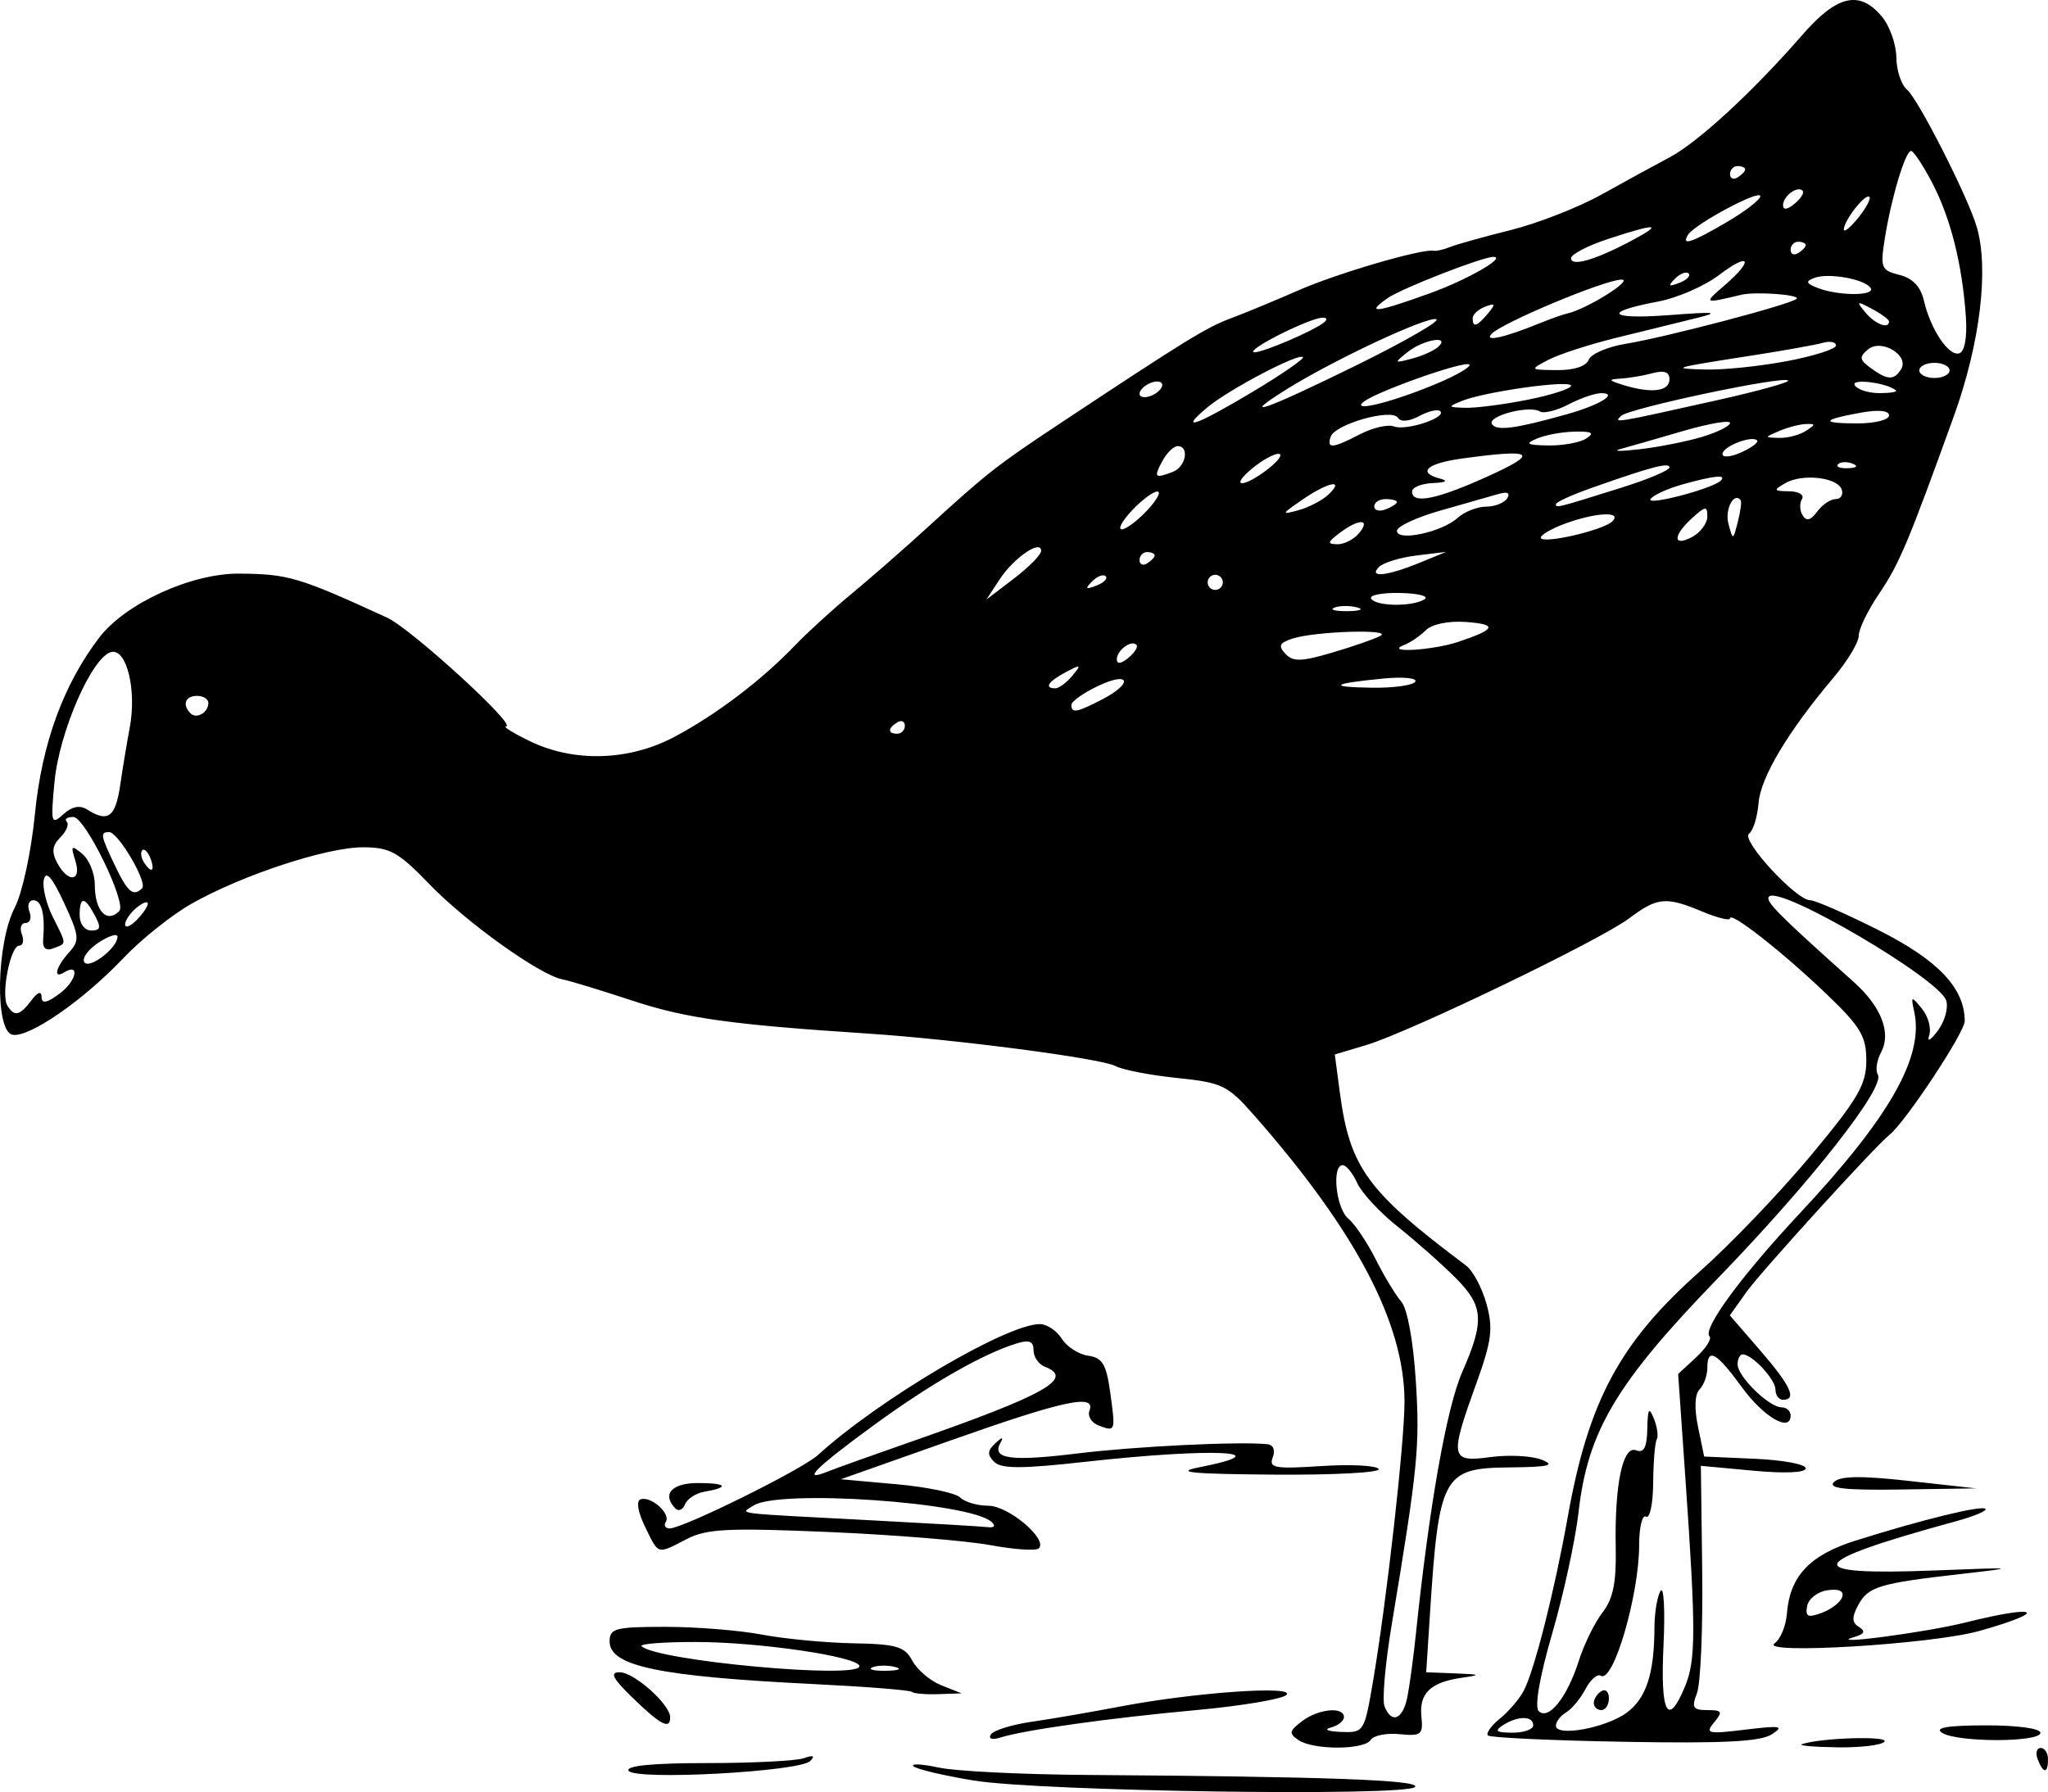 <?xml version="1.0" encoding="UTF-8" standalone="no"?>
<!-- Created with Inkscape (http://www.inkscape.org/) -->
<svg
   xmlns:dc="http://purl.org/dc/elements/1.1/"
   xmlns:cc="http://web.resource.org/cc/"
   xmlns:rdf="http://www.w3.org/1999/02/22-rdf-syntax-ns#"
   xmlns:svg="http://www.w3.org/2000/svg"
   xmlns="http://www.w3.org/2000/svg"
   xmlns:sodipodi="http://sodipodi.sourceforge.net/DTD/sodipodi-0.dtd"
   xmlns:inkscape="http://www.inkscape.org/namespaces/inkscape"
   width="310.333"
   height="271.615"
   id="svg2"
   sodipodi:version="0.32"
   inkscape:version="0.45.1"
   version="1.0"
   sodipodi:docbase="C:\Documents and Settings\ryan\My Documents\birds"
   sodipodi:docname="drawing.svg"
   inkscape:output_extension="org.inkscape.output.svg.inkscape">
  <defs
     id="defs4" />
  <sodipodi:namedview
     id="base"
     pagecolor="#ffffff"
     bordercolor="#666666"
     borderopacity="1.0"
     gridtolerance="10000"
     guidetolerance="10"
     objecttolerance="10"
     inkscape:pageopacity="0.0"
     inkscape:pageshadow="2"
     inkscape:zoom="1"
     inkscape:cx="375"
     inkscape:cy="237.15729"
     inkscape:document-units="px"
     inkscape:current-layer="layer1"
     inkscape:window-width="1280"
     inkscape:window-height="969"
     inkscape:window-x="-4"
     inkscape:window-y="-4" />
  <g
     inkscape:label="Layer 1"
     inkscape:groupmode="layer"
     id="layer1"
     transform="translate(-247.653,313.557)">
    <path
       style="fill:#000000"
       d="M 395.133,-43.703 C 390.541,-44.462 386.458,-45.434 386.061,-45.862 C 385.664,-46.291 387.403,-46.196 389.927,-45.652 C 392.451,-45.108 402.517,-44.607 412.297,-44.54 C 448.602,-44.288 462.742,-43.776 462.1,-42.737 C 461.169,-41.231 405.202,-42.038 395.133,-43.703 z M 342.903,-45.174 C 342.434,-45.933 346.561,-46.337 354.777,-46.337 C 361.703,-46.337 368.315,-46.671 369.471,-47.08 C 370.891,-47.581 371.201,-47.443 370.425,-46.652 C 368.827,-45.021 343.827,-43.679 342.903,-45.174 z M 556.424,-46.911 C 556.061,-47.857 556.264,-48.631 556.875,-48.631 C 557.486,-48.631 557.986,-47.857 557.986,-46.911 C 557.986,-44.707 557.27,-44.707 556.424,-46.911 z M 444.417,-49.818 C 442.928,-50.815 442.996,-51.198 444.923,-52.668 C 447.403,-54.56 451.3,-54.949 451.3,-53.304 C 451.3,-52.72 450.397,-52.005 449.293,-51.717 C 448.188,-51.428 448.88,-51.132 450.83,-51.059 C 454.331,-50.927 454.39,-51.02 455.696,-58.669 C 457.762,-70.771 460.477,-94.88 460.477,-101.122 C 460.477,-112.977 453.098,-127.01 437.615,-144.6 C 433.683,-149.067 432.829,-149.478 426.014,-150.175 C 421.968,-150.589 417.772,-151.401 416.69,-151.98 C 414.514,-153.145 392.454,-156.034 379.029,-156.913 C 358.419,-158.263 351.56,-159.223 343.492,-161.891 C 338.773,-163.451 334.003,-164.903 332.89,-165.117 C 329.438,-165.782 318.331,-173.731 312.701,-179.566 C 308.01,-184.428 306.741,-185.132 302.657,-185.137 C 297.141,-185.145 284.32,-180.923 276.666,-176.58 C 273.681,-174.886 269.035,-171.174 266.342,-168.332 C 260.27,-161.924 252.025,-156.227 249.545,-156.727 C 246.853,-157.269 247.092,-170.586 249.891,-176.003 C 251.035,-178.219 252.387,-184.486 252.941,-190.146 C 253.987,-200.829 257.249,-209.787 262.689,-216.92 C 266.639,-222.098 276.649,-226.673 283.908,-226.617 C 291.347,-226.559 292.943,-226.083 306.315,-219.939 C 309.948,-218.27 326.066,-203.531 324.337,-203.459 C 323.817,-203.438 325.457,-202.423 327.98,-201.204 C 334.666,-197.975 342.995,-198.231 349.852,-201.876 C 356.202,-205.253 363.036,-210.436 368.103,-215.719 C 370.011,-217.708 373.895,-221.253 376.735,-223.598 C 379.574,-225.942 384.794,-230.509 388.336,-233.747 C 397.168,-241.822 398.778,-243.085 408.136,-249.284 C 427.514,-262.121 430.446,-263.926 434.175,-265.317 C 436.338,-266.124 440.947,-268.032 444.417,-269.558 C 450.243,-272.12 463.13,-275.894 464.885,-275.552 C 465.3,-275.471 466.414,-275.723 467.36,-276.112 C 468.307,-276.501 472.437,-277.656 476.538,-278.678 C 480.639,-279.7 486.833,-282.12 490.304,-284.056 C 493.774,-285.992 498.42,-288.531 500.628,-289.698 C 504.949,-291.981 513.283,-299.669 520.768,-308.275 C 526.011,-314.304 529.437,-315.092 532.813,-311.045 C 533.998,-309.625 534.984,-306.849 535.005,-304.876 C 535.026,-302.902 535.744,-300.706 536.601,-299.995 C 538.295,-298.589 545.795,-283.845 547.174,-279.211 C 549.067,-272.847 547.714,-261.565 543.731,-250.514 C 536.81,-231.309 535.432,-228.04 532.341,-223.491 C 530.672,-221.035 529.307,-218.206 529.307,-217.204 C 529.307,-216.203 527.594,-213.354 525.5,-210.874 C 518.596,-202.698 514.436,-195.74 514.126,-191.847 C 513.958,-189.738 513.308,-187.645 512.681,-187.198 C 511.392,-186.277 519.815,-177.114 521.95,-177.114 C 522.696,-177.114 527.366,-175.07 532.329,-172.571 C 541.343,-168.034 545.367,-163.781 545.367,-158.792 C 545.367,-157.063 536.345,-143.431 533.956,-141.552 C 531.832,-139.88 514.489,-120.816 512.314,-117.762 L 509.774,-114.195 L 514.378,-108.875 C 518.99,-103.547 519.983,-101.401 517.835,-101.401 C 517.205,-101.401 516.688,-102.095 516.688,-102.944 C 516.688,-104.493 513.163,-108.284 511.723,-108.284 C 511.299,-108.284 510.952,-107.599 510.952,-106.763 C 510.952,-104.917 515.731,-100.254 517.623,-100.254 C 518.371,-100.254 518.983,-99.7 518.983,-99.022 C 518.983,-96.389 514.888,-98.777 511.569,-103.346 C 507.747,-108.608 506.364,-109.371 506.364,-106.219 C 506.364,-105.083 505.837,-103.627 505.192,-102.982 C 504.462,-102.252 504.372,-100.113 504.953,-97.304 L 505.885,-92.797 L 513.581,-92.458 C 517.814,-92.271 521.277,-91.623 521.277,-91.016 C 521.277,-90.345 518.162,-90.203 513.331,-90.652 L 505.385,-91.39 L 505.588,-75.46 C 505.699,-66.698 505.343,-58.368 504.796,-56.948 C 503.947,-54.744 504.177,-54.367 506.37,-54.367 C 508.611,-54.367 508.742,-54.129 507.392,-52.503 C 505.985,-50.808 506.414,-50.708 512.127,-51.404 C 517.51,-52.059 518.081,-51.956 516.115,-50.687 C 514.405,-49.582 508.714,-49.296 493.77,-49.562 C 482.743,-49.759 473.451,-50.19 473.121,-50.521 C 472.792,-50.852 473.608,-52.004 474.935,-53.08 C 476.262,-54.156 477.882,-56.047 478.536,-57.283 C 480.148,-60.332 483.226,-72.479 485.209,-83.62 C 488.349,-101.257 493.107,-110.103 505.241,-120.862 C 509.841,-124.941 517.396,-132.833 522.03,-138.4 C 529.196,-147.009 530.454,-149.163 530.454,-152.817 C 530.454,-156.501 529.597,-157.934 524.432,-162.886 C 517.836,-169.208 509.805,-175.512 509.805,-174.366 C 509.805,-173.968 507.935,-174.423 505.65,-175.377 C 500.089,-177.701 498.81,-177.585 494.529,-174.374 C 490.061,-171.022 461.243,-157.13 454.677,-155.163 L 449.915,-153.736 L 450.675,-148.006 C 452.19,-136.582 454.805,-132.994 469.812,-121.738 C 470.845,-120.963 472.237,-118.345 472.904,-115.921 C 473.935,-112.173 473.697,-110.346 471.312,-103.737 C 467.284,-92.569 467.421,-91.888 473.533,-92.717 C 476.297,-93.091 479.781,-92.908 481.276,-92.31 C 483.411,-91.455 482.342,-91.206 476.291,-91.149 C 466.32,-91.055 465.681,-89.872 464.337,-68.994 L 463.765,-60.103 L 468.144,-59.931 C 472.05,-59.778 472.151,-59.705 469.081,-59.256 C 464.386,-58.57 462.677,-56.902 463.04,-53.358 C 463.317,-50.641 463.014,-50.399 459.731,-50.721 C 457.743,-50.916 455.776,-50.525 455.361,-49.853 C 454.408,-48.311 446.706,-48.287 444.417,-49.818 z M 479.979,-52.073 C 479.979,-53.523 477.635,-53.523 475.39,-52.073 C 474.05,-51.206 474.366,-50.957 476.824,-50.943 C 478.56,-50.934 479.979,-51.442 479.979,-52.073 z M 494.167,-53.987 C 497.121,-56.188 498.322,-59.876 498.351,-66.843 C 498.361,-69.13 498.778,-71.645 499.277,-72.432 C 499.777,-73.219 499.977,-69.476 499.721,-64.115 C 499.231,-53.839 500.377,-51.663 502.975,-57.935 C 504.635,-61.942 504.646,-66.366 503.053,-89.302 L 501.942,-105.308 L 504.656,-107.822 C 506.148,-109.206 507.068,-110.639 506.699,-111.008 C 505.591,-112.116 511.474,-120.136 520.401,-129.687 C 533.998,-144.234 539.183,-153.357 537.725,-160.165 C 537.194,-162.648 537.251,-162.671 538.894,-160.655 C 539.844,-159.489 540.335,-157.683 539.985,-156.64 C 539.618,-155.545 540.167,-155.839 541.285,-157.337 C 542.349,-158.763 542.922,-160.828 542.558,-161.926 C 541.455,-165.247 517.406,-179.361 515.721,-177.675 C 515.059,-177.013 517.007,-175.047 528.549,-164.726 C 532.723,-160.993 534.271,-157.015 532.696,-154.071 C 532.035,-152.838 531.813,-151.315 532.201,-150.687 C 533.378,-148.782 522.1,-134.423 507.945,-119.805 C 492.584,-103.942 488.249,-96.666 486.856,-84.411 C 486.377,-80.19 484.581,-71.91 482.867,-66.011 C 480.96,-59.45 480.161,-54.874 480.809,-54.226 C 482.294,-52.741 485.119,-56.275 486.884,-61.824 C 487.686,-64.348 489.305,-67.649 490.481,-69.161 C 492.078,-71.215 492.584,-73.68 492.484,-78.912 C 492.299,-88.577 493.54,-94.525 495.579,-93.742 C 496.753,-93.292 497.208,-94.164 497.267,-96.976 C 497.332,-100.094 497.523,-100.391 498.271,-98.533 C 498.778,-97.271 498.971,-95.853 498.698,-95.382 C 498.425,-94.91 498.182,-91.942 498.158,-88.786 C 498.133,-85.629 497.647,-83.335 497.076,-83.688 C 496.506,-84.04 496.036,-82.104 496.033,-79.386 C 496.023,-71.754 492.113,-58.411 490.228,-59.576 C 489.702,-59.901 488.654,-58.991 487.899,-57.554 C 487.145,-56.117 485.828,-54.528 484.974,-54.023 C 484.12,-53.519 483.421,-52.611 483.421,-52.005 C 483.421,-50.263 491.057,-51.672 494.167,-53.987 z M 489.156,-55.447 C 489.156,-56.04 489.673,-56.845 490.304,-57.235 C 490.935,-57.625 491.451,-57.139 491.451,-56.156 C 491.451,-55.172 490.935,-54.367 490.304,-54.367 C 489.673,-54.367 489.156,-54.853 489.156,-55.447 z M 460.916,-56.375 C 461.257,-58.11 461.832,-62.369 462.194,-65.839 C 464.22,-85.293 466.858,-100.213 469.227,-105.611 C 472.622,-113.349 472.465,-115.621 468.245,-119.849 C 466.092,-122.006 462.134,-125.51 459.448,-127.637 C 456.763,-129.764 454.007,-132.732 453.323,-134.233 C 452.639,-135.735 451.646,-136.963 451.116,-136.963 C 449.411,-136.963 450.092,-130.412 451.958,-128.863 C 452.95,-128.039 454.817,-125.266 456.106,-122.7 C 457.396,-120.134 459.145,-117.241 459.994,-116.271 C 460.91,-115.225 461.805,-110.325 462.194,-104.226 C 462.823,-94.369 462.503,-91.144 458.535,-67.295 C 457.566,-61.472 457.074,-55.922 457.442,-54.963 C 458.496,-52.216 460.237,-52.923 460.916,-56.375 z M 252.391,-161.914 C 253.387,-163.225 253.928,-163.406 253.952,-162.434 C 253.978,-161.368 254.768,-161.531 256.738,-163.007 C 259.263,-164.9 259.802,-167.682 257.351,-166.166 C 255.649,-165.115 256.114,-166.995 258.098,-169.188 C 259.76,-171.025 259.698,-171.659 257.35,-176.735 C 255.581,-180.559 254.637,-181.654 254.304,-180.268 C 254.038,-179.164 254.632,-176.633 255.625,-174.643 C 257.809,-170.266 257.801,-170.618 255.73,-169.824 C 254.611,-169.394 254.086,-169.842 254.191,-171.135 C 254.504,-174.958 253.973,-177.114 252.718,-177.114 C 252.02,-177.114 251.746,-176.339 252.109,-175.393 C 252.472,-174.446 252.214,-173.672 251.535,-173.672 C 250.857,-173.672 250.599,-172.898 250.962,-171.951 C 251.325,-171.005 251.145,-170.231 250.563,-170.231 C 249.227,-170.231 247.766,-162.768 248.78,-161.128 C 249.834,-159.422 250.632,-159.595 252.391,-161.914 z M 265.46,-171.582 C 265.46,-172.13 264.174,-171.735 262.602,-170.705 C 261.03,-169.675 260.049,-168.339 260.421,-167.736 C 261.141,-166.572 265.46,-169.869 265.46,-171.582 z M 262.018,-174.819 C 260.46,-177.732 259.724,-177.732 259.724,-174.819 C 259.724,-173.521 260.489,-172.525 261.485,-172.525 C 262.891,-172.525 262.999,-172.988 262.018,-174.819 z M 270.049,-176.598 C 270.049,-177.036 269.274,-176.752 268.328,-175.966 C 267.381,-175.181 266.607,-174.048 266.607,-173.45 C 266.607,-172.851 267.381,-173.135 268.328,-174.082 C 269.274,-175.028 270.049,-176.161 270.049,-176.598 z M 265.725,-175.466 C 266.92,-176.662 260.55,-189.732 258.772,-189.732 C 257.823,-189.732 257.367,-189.413 257.758,-189.022 C 258.148,-188.632 257.719,-187.563 256.804,-186.648 C 255.566,-185.41 255.443,-184.418 256.325,-182.77 C 257.985,-179.668 260.074,-179.941 259.062,-183.127 C 258.337,-185.414 258.456,-185.525 260.132,-184.134 C 261.17,-183.273 262.018,-181.169 262.018,-179.459 C 262.018,-175.499 263.819,-173.56 265.725,-175.466 z M 269.189,-178.93 C 270.05,-179.792 265.566,-187.438 264.2,-187.438 C 262.792,-187.438 262.872,-186.985 265.099,-182.315 C 267.002,-178.324 267.867,-177.608 269.189,-178.93 z M 270.444,-183.472 C 270.071,-184.446 269.519,-184.997 269.218,-184.696 C 268.918,-184.395 269.012,-183.599 269.428,-182.926 C 270.559,-181.095 271.22,-181.451 270.444,-183.472 z M 260.898,-190.839 C 264.033,-188.856 265.158,-189.708 265.875,-194.608 C 266.268,-197.289 266.909,-201.157 267.301,-203.204 C 268.386,-208.878 266.887,-215.192 264.56,-214.744 C 261.683,-214.19 256.637,-202.706 255.913,-195.068 C 255.319,-188.79 255.404,-188.473 257.24,-190.134 C 258.577,-191.344 259.744,-191.569 260.898,-190.839 z M 384.765,-203.566 C 384.765,-204.234 384.249,-204.462 383.618,-204.072 C 382.148,-203.163 382.148,-202.351 383.618,-202.351 C 384.249,-202.351 384.765,-202.898 384.765,-203.566 z M 279.226,-207.007 C 279.226,-207.601 278.452,-208.087 277.505,-208.087 C 275.731,-208.087 275.226,-206.733 276.518,-205.441 C 277.435,-204.525 279.226,-205.561 279.226,-207.007 z M 414.648,-207.543 C 419.447,-210.025 418.869,-211.89 414.017,-209.577 C 411.809,-208.524 410.002,-207.241 410.002,-206.727 C 410.002,-205.41 410.791,-205.548 414.648,-207.543 z M 410.149,-211.143 C 411.576,-212.873 411.482,-212.923 409.142,-211.676 C 406.473,-210.253 405.815,-209.234 407.568,-209.234 C 408.121,-209.234 409.283,-210.093 410.149,-211.143 z M 462.11,-210.238 C 462.451,-210.79 460.287,-211.005 457.302,-210.717 C 449.403,-209.952 448.737,-209.428 455.534,-209.325 C 458.809,-209.275 461.768,-209.686 462.11,-210.238 z M 419.857,-215.822 C 419.062,-216.617 416.885,-215.001 416.885,-213.615 C 416.885,-212.854 417.543,-212.941 418.634,-213.846 C 419.595,-214.644 420.146,-215.533 419.857,-215.822 z M 456.837,-217.19 C 458.75,-218.242 447.041,-217.888 443.577,-216.788 C 441.524,-216.137 441.296,-215.677 442.423,-214.47 C 443.582,-213.23 444.838,-213.263 449.572,-214.659 C 452.731,-215.59 456,-216.729 456.837,-217.19 z M 468.623,-216.274 C 474.376,-218.197 474.643,-218.949 469.697,-219.292 C 467.118,-219.471 464.621,-218.949 463.714,-218.042 C 462.858,-217.186 461.392,-216.185 460.457,-215.818 C 457.204,-214.542 464.691,-214.959 468.623,-216.274 z M 453.286,-221.501 C 452.17,-221.791 450.621,-221.772 449.844,-221.458 C 449.068,-221.144 449.981,-220.906 451.874,-220.929 C 453.766,-220.953 454.402,-221.21 453.286,-221.501 z M 463.522,-222.731 C 464.25,-223.194 462.591,-223.623 459.836,-223.683 C 457.08,-223.743 455.096,-223.355 455.425,-222.822 C 456.158,-221.636 461.703,-221.573 463.522,-222.731 z M 405.414,-230.059 C 405.414,-231.852 401.27,-229.012 399.137,-225.757 L 397.125,-222.686 L 401.269,-225.847 C 403.549,-227.586 405.414,-229.481 405.414,-230.059 z M 415.195,-226.22 C 414.842,-226.573 413.916,-226.221 413.138,-225.437 C 412.013,-224.304 412.145,-224.172 413.78,-224.794 C 414.911,-225.225 415.548,-225.867 415.195,-226.22 z M 432.946,-225.294 C 432.946,-225.925 432.429,-226.441 431.798,-226.441 C 431.167,-226.441 430.651,-225.925 430.651,-225.294 C 430.651,-224.663 431.167,-224.147 431.798,-224.147 C 432.429,-224.147 432.946,-224.663 432.946,-225.294 z M 462.772,-228.263 L 466.787,-229.911 L 462.297,-229.365 C 459.828,-229.065 457.273,-228.284 456.619,-227.63 C 454.928,-225.94 457.838,-226.239 462.772,-228.263 z M 422.621,-229.377 C 422.621,-229.655 422.105,-229.883 421.474,-229.883 C 420.843,-229.883 420.327,-229.336 420.327,-228.668 C 420.327,-228 420.843,-227.772 421.474,-228.162 C 422.105,-228.552 422.621,-229.099 422.621,-229.377 z M 453.594,-232.751 C 455.425,-234.956 453.557,-234.98 450.659,-232.787 C 448.788,-231.372 448.731,-231.097 450.299,-231.067 C 451.326,-231.047 452.809,-231.804 453.594,-232.751 z M 491.967,-234.537 C 493.52,-236.078 489.554,-235.911 484.936,-234.241 C 482.841,-233.483 481.126,-232.506 481.126,-232.069 C 481.126,-231.008 490.58,-233.161 491.967,-234.537 z M 506.364,-235.263 C 506.364,-236.903 506.095,-236.878 504.07,-235.045 C 501.109,-232.366 501.109,-230.593 504.07,-232.177 C 505.331,-232.853 506.364,-234.241 506.364,-235.263 z M 468.523,-235.059 C 469.56,-235.998 471.499,-236.766 472.832,-236.766 C 474.165,-236.766 475.608,-237.337 476.04,-238.036 C 476.548,-238.859 476.067,-239.084 474.674,-238.674 C 473.491,-238.327 469.554,-237.203 465.926,-236.176 C 462.299,-235.149 459.33,-233.765 459.33,-233.1 C 459.33,-231.442 466.127,-232.891 468.523,-235.059 z M 511.416,-237.741 C 510.4,-239.055 508.986,-236.341 509.561,-234.184 C 510.246,-231.616 510.253,-231.617 510.988,-234.472 C 511.394,-236.049 511.586,-237.52 511.416,-237.741 z M 421.474,-236.192 C 422.956,-237.77 423.652,-239.06 423.021,-239.06 C 422.39,-239.06 420.661,-237.77 419.18,-236.192 C 417.698,-234.615 417.002,-233.324 417.632,-233.324 C 418.263,-233.324 419.992,-234.615 421.474,-236.192 z M 525.801,-237.913 C 526.573,-237.913 526.992,-238.558 526.733,-239.347 C 526.118,-241.222 520.749,-241.828 518.151,-240.316 C 516.325,-239.252 516.388,-239.126 518.764,-239.095 C 520.231,-239.076 521.096,-238.549 520.703,-237.913 C 520.313,-237.282 520.362,-236.171 520.811,-235.445 C 521.386,-234.514 522.036,-234.683 523.012,-236.019 C 523.774,-237.061 525.029,-237.913 525.801,-237.913 z M 448.965,-238.61 C 451.508,-241.029 448.889,-240.507 444.991,-237.818 C 441.787,-235.609 441.748,-235.499 444.417,-236.228 C 445.994,-236.659 448.041,-237.731 448.965,-238.61 z M 459.33,-237.462 C 459.33,-237.71 458.556,-237.913 457.609,-237.913 C 456.663,-237.913 455.889,-237.413 455.889,-236.802 C 455.889,-236.191 456.663,-235.988 457.609,-236.351 C 458.556,-236.714 459.33,-237.214 459.33,-237.462 z M 493.457,-239.677 C 497.399,-240.915 500.626,-242.279 500.626,-242.708 C 500.628,-243.528 497.895,-242.81 488.87,-239.622 C 485.873,-238.564 483.421,-237.45 483.421,-237.148 C 483.421,-236.531 483.515,-236.555 493.457,-239.677 z M 508.389,-240.703 C 509.354,-241.668 507.464,-241.488 502.677,-240.159 C 500.334,-239.508 498.121,-238.497 497.76,-237.913 C 497.099,-236.843 507.174,-239.488 508.389,-240.703 z M 473.096,-241.355 C 481.01,-244.939 480.128,-245.559 469.241,-244.067 C 463.812,-243.322 462.319,-241.941 465.926,-240.998 C 467.162,-240.675 466.72,-240.422 464.779,-240.34 C 463.044,-240.267 461.625,-239.691 461.625,-239.06 C 461.625,-237.099 465.344,-237.843 473.096,-241.355 z M 439.828,-242.502 C 441.406,-243.736 442.108,-244.756 441.39,-244.771 C 440.671,-244.785 438.864,-243.781 437.374,-242.54 C 433.85,-239.604 436.08,-239.569 439.828,-242.502 z M 425.395,-242.051 C 427.353,-242.802 427.924,-245.943 426.103,-245.943 C 425.494,-245.943 424.444,-244.911 423.768,-243.649 C 422.441,-241.169 422.625,-240.988 425.395,-242.051 z M 528.375,-243.285 C 527.547,-243.617 526.557,-243.576 526.176,-243.195 C 525.795,-242.814 526.473,-242.542 527.682,-242.592 C 529.018,-242.647 529.29,-242.919 528.375,-243.285 z M 513.912,-246.808 C 513.101,-247.618 508.658,-245.872 508.658,-244.743 C 508.658,-244.168 509.951,-244.287 511.531,-245.007 C 513.111,-245.727 514.182,-246.537 513.912,-246.808 z M 505.503,-247.322 C 507.869,-248.025 509.805,-248.985 509.805,-249.455 C 509.805,-249.924 506.579,-249.366 502.636,-248.213 C 498.692,-247.06 494.433,-245.837 493.171,-245.495 C 491.91,-245.152 493.2,-245.136 496.039,-245.458 C 498.879,-245.78 503.137,-246.619 505.503,-247.322 z M 453.755,-247.747 C 455.673,-248.739 457.975,-249.27 458.87,-248.926 C 460.703,-248.223 466.879,-250.248 465.897,-251.23 C 465.548,-251.579 464.12,-251.254 462.724,-250.506 C 461.152,-249.665 459.914,-249.566 459.471,-250.247 C 458.526,-251.701 449.922,-249.266 449.289,-247.366 C 448.665,-245.496 449.547,-245.571 453.755,-247.747 z M 488.009,-247.09 C 489.323,-247.94 488.917,-248.187 486.289,-248.139 C 484.396,-248.105 481.815,-247.633 480.553,-247.09 C 478.678,-246.285 478.993,-246.093 482.273,-246.041 C 484.482,-246.007 487.063,-246.479 488.009,-247.09 z M 521.277,-248.238 C 522.806,-249.226 522.806,-249.343 521.277,-249.286 C 520.331,-249.252 518.524,-248.78 517.262,-248.238 C 514.968,-247.252 514.968,-247.252 517.262,-247.189 C 518.524,-247.154 520.331,-247.626 521.277,-248.238 z M 485.141,-250.788 C 490.105,-252.183 492.988,-253.978 490.246,-253.966 C 489.331,-253.962 487.11,-253.191 485.309,-252.252 C 483.508,-251.312 481.56,-250.838 480.979,-251.196 C 479.38,-252.184 472.981,-250.499 473.73,-249.287 C 474.406,-248.194 477.239,-248.567 485.141,-250.788 z M 437.495,-254.189 C 441.906,-256.831 445.32,-259.189 445.08,-259.428 C 444.426,-260.083 433.903,-254.552 430.64,-251.838 C 426.097,-248.058 428.817,-248.991 437.495,-254.189 z M 507.848,-252.898 C 514.027,-254.275 518.865,-255.62 518.6,-255.886 C 517.857,-256.628 494.456,-251.67 493.293,-250.524 C 492.144,-249.391 492.064,-249.378 507.848,-252.898 z M 533.896,-250.584 C 533.896,-251.343 532.317,-251.498 529.594,-251.005 C 523.641,-249.929 523.48,-249.385 529.116,-249.385 C 531.745,-249.385 533.896,-249.924 533.896,-250.584 z M 453.244,-258.22 C 460.558,-261.818 465.981,-264.949 465.295,-265.177 C 463.913,-265.638 449.856,-259.063 442.696,-254.607 C 435.16,-249.916 439.118,-251.272 453.244,-258.22 z M 465.388,-255.424 C 468.404,-256.691 470.615,-257.984 470.301,-258.298 C 469.62,-258.979 455.815,-254.075 454.168,-252.567 C 452.523,-251.061 458.819,-252.664 465.388,-255.424 z M 479.214,-252.985 C 482.79,-253.703 485.715,-254.652 485.715,-255.094 C 485.715,-256.029 472.696,-254.215 469.174,-252.79 C 466.962,-251.895 467.005,-251.819 469.75,-251.752 C 471.38,-251.712 475.639,-252.266 479.214,-252.985 z M 423.768,-255.207 C 423.768,-255.751 422.994,-255.898 422.047,-255.535 C 421.101,-255.172 420.327,-254.43 420.327,-253.887 C 420.327,-253.343 421.101,-253.195 422.047,-253.558 C 422.994,-253.922 423.768,-254.664 423.768,-255.207 z M 500.628,-256.072 C 500.628,-257.182 499.826,-257.468 498.047,-256.991 C 496.627,-256.61 494.433,-256.24 493.171,-256.169 C 491.278,-256.062 491.378,-255.887 493.745,-255.168 C 497.953,-253.891 500.628,-254.242 500.628,-256.072 z M 534.947,-254.386 C 533.596,-255.551 528.038,-256.246 528.705,-255.166 C 529.111,-254.51 530.789,-253.973 532.434,-253.973 C 534.079,-253.973 535.21,-254.159 534.947,-254.386 z M 535.724,-257.589 C 537.02,-259.685 532.739,-262.276 530.732,-260.61 C 529.338,-259.454 529.398,-259.039 531.143,-257.762 C 533.659,-255.922 534.67,-255.884 535.724,-257.589 z M 543.073,-257.415 C 543.073,-258.046 542.041,-258.562 540.779,-258.562 C 539.517,-258.562 538.484,-258.046 538.484,-257.415 C 538.484,-256.784 539.517,-256.268 540.779,-256.268 C 542.041,-256.268 543.073,-256.784 543.073,-257.415 z M 488.38,-259.021 C 488.719,-259.905 491.227,-260.993 493.952,-261.44 C 500.131,-262.453 519.063,-267.437 519.895,-268.27 C 520.517,-268.892 513.655,-269.394 511.526,-268.882 C 505.797,-267.506 505.745,-267.534 508.945,-270.28 C 513.492,-274.183 512.834,-275.455 508.126,-271.864 C 505.94,-270.196 501.787,-268.391 498.896,-267.85 C 490.366,-266.257 491.348,-265.095 500.628,-265.8 C 507.674,-266.335 508.401,-266.25 504.643,-265.33 C 502.119,-264.712 496.699,-263.379 492.598,-262.368 C 488.497,-261.357 483.851,-259.85 482.273,-259.018 C 479.425,-257.517 479.434,-257.506 483.585,-257.461 C 486.144,-257.433 488.003,-258.038 488.38,-259.021 z M 518.439,-258.824 C 522.524,-259.598 525.866,-260.666 525.866,-261.195 C 525.866,-261.725 524.962,-261.904 523.858,-261.594 C 522.754,-261.284 517.979,-260.428 513.247,-259.693 C 500.958,-257.782 500.669,-257.695 506.107,-257.548 C 508.805,-257.475 514.355,-258.049 518.439,-258.824 z M 465.582,-260.985 C 467.517,-262.793 463.33,-262.099 460.983,-260.223 C 458.843,-258.513 458.868,-258.473 461.625,-259.205 C 463.202,-259.624 464.983,-260.425 465.582,-260.985 z M 447.561,-264.2 C 448.76,-264.898 448.979,-265.389 448.1,-265.41 C 446.417,-265.45 437.534,-261.106 437.534,-260.244 C 437.534,-259.63 444.293,-262.297 447.561,-264.2 z M 545.541,-265.531 C 545.009,-273.42 543.239,-280.48 540.459,-285.807 C 539.06,-288.489 537.608,-290.682 537.234,-290.682 C 536.368,-290.682 534.219,-283.496 533.25,-277.358 C 532.557,-272.968 532.713,-272.586 535.477,-271.892 C 537.477,-271.39 538.687,-270.12 539.177,-268.009 C 540.197,-263.609 542.97,-259.483 544.551,-260.011 C 545.368,-260.283 545.751,-262.418 545.541,-265.531 z M 481.126,-264.627 C 482.704,-265.271 484.525,-265.914 485.173,-266.056 C 488.058,-266.688 495.251,-271.181 493.378,-271.181 C 490.905,-271.181 475.289,-264.664 473.67,-262.956 C 472.452,-261.672 475.627,-262.383 481.126,-264.627 z M 473.118,-266.045 C 474.33,-267.505 474.259,-267.673 472.685,-267.069 C 471.649,-266.672 470.802,-265.886 470.802,-265.322 C 470.802,-263.847 471.466,-264.054 473.118,-266.045 z M 533.896,-264.831 C 533.896,-265.124 532.734,-265.983 531.315,-266.74 C 528.974,-267.987 528.88,-267.937 530.308,-266.206 C 531.774,-264.429 533.896,-263.616 533.896,-264.831 z M 464.375,-269.125 C 470.039,-271.175 476.032,-274.622 473.931,-274.622 C 472.267,-274.622 460.014,-269.839 457.919,-268.371 C 454.45,-265.942 456.114,-266.136 464.375,-269.125 z M 531.112,-269.897 C 530.275,-271.251 524.714,-272.254 522.581,-271.436 C 521.204,-270.907 521.301,-270.611 523.082,-269.914 C 526.192,-268.695 531.862,-268.683 531.112,-269.897 z M 503.526,-272.106 C 503.173,-272.46 502.247,-272.107 501.469,-271.323 C 500.345,-270.19 500.477,-270.058 502.111,-270.681 C 503.243,-271.112 503.879,-271.753 503.526,-272.106 z M 494.875,-277.077 C 499.788,-279.699 498.784,-279.78 491.38,-277.358 C 488.264,-276.339 485.715,-275.014 485.715,-274.413 C 485.715,-273.092 489.438,-274.175 494.875,-277.077 z M 521.277,-276.411 C 521.277,-276.689 520.761,-276.917 520.13,-276.917 C 519.499,-276.917 518.983,-276.37 518.983,-275.702 C 518.983,-275.033 519.499,-274.806 520.13,-275.196 C 520.761,-275.586 521.277,-276.132 521.277,-276.411 z M 509.314,-279.893 C 512.108,-281.531 514.394,-283.301 514.394,-283.828 C 514.394,-284.914 504.441,-279.593 503.439,-277.972 C 502.364,-276.233 503.957,-276.754 509.314,-279.893 z M 530.917,-283.716 C 530.332,-284.305 527.101,-280.197 527.049,-278.797 C 527.029,-278.254 528.001,-279.028 529.208,-280.518 C 530.416,-282.007 531.185,-283.446 530.917,-283.716 z M 520.807,-284.651 C 520.012,-285.447 517.835,-283.831 517.835,-282.444 C 517.835,-281.683 518.494,-281.771 519.584,-282.675 C 520.546,-283.473 521.096,-284.363 520.807,-284.651 z M 512.1,-287.882 C 512.1,-288.161 511.583,-288.388 510.952,-288.388 C 510.322,-288.388 509.805,-287.841 509.805,-287.173 C 509.805,-286.505 510.322,-286.277 510.952,-286.667 C 511.583,-287.057 512.1,-287.604 512.1,-287.882 z M 520.703,-49.205 C 523.488,-50.156 533.759,-50.486 533.216,-49.607 C 532.884,-49.07 529.675,-48.672 526.085,-48.722 C 522.494,-48.772 520.072,-48.989 520.703,-49.205 z M 397.799,-50.671 C 398.186,-51.296 400.961,-52.163 403.966,-52.596 C 406.97,-53.029 413.042,-54.074 417.459,-54.918 C 428.656,-57.058 444.051,-58.131 442.589,-56.669 C 441.956,-56.036 435.785,-54.999 428.875,-54.364 C 415.701,-53.154 402.889,-51.358 399.247,-50.211 C 397.972,-49.809 397.382,-49.996 397.799,-50.671 z M 541.926,-50.926 C 540.727,-51.7 542.729,-52.043 548.522,-52.055 C 553.314,-52.065 556.839,-51.587 556.839,-50.926 C 556.839,-49.454 544.203,-49.454 541.926,-50.926 z M 343.506,-56.242 C 340.472,-59.189 340.009,-60.103 341.551,-60.103 C 343.738,-60.103 349.203,-55.225 349.203,-53.272 C 349.203,-51.358 347.76,-52.11 343.506,-56.242 z M 385.816,-57.133 C 385.553,-57.393 378.886,-57.922 370.999,-58.31 C 347.49,-59.466 340.025,-61.025 340.025,-64.781 C 340.025,-66.757 340.904,-66.986 348.473,-66.986 C 353.119,-66.986 359.7,-66.458 363.099,-65.812 C 366.497,-65.166 372.717,-64.572 376.919,-64.493 C 383.523,-64.369 384.742,-64.009 385.902,-61.842 C 386.641,-60.462 388.623,-58.787 390.307,-58.12 L 393.368,-56.906 L 389.831,-56.784 C 387.886,-56.716 386.079,-56.874 385.816,-57.133 z M 377.882,-61.017 C 377.882,-62.448 362.695,-64.692 353.005,-64.692 C 348.18,-64.692 344.518,-64.405 344.869,-64.054 C 347.078,-61.845 377.882,-59.011 377.882,-61.017 z M 383.309,-60.898 C 382.193,-61.189 380.644,-61.17 379.867,-60.856 C 379.091,-60.541 380.004,-60.303 381.897,-60.327 C 383.79,-60.35 384.425,-60.607 383.309,-60.898 z M 516.562,-64.489 C 517.438,-65.099 518.275,-67.118 518.421,-68.975 C 518.869,-74.667 521.864,-77.862 528.803,-80.049 C 538.879,-83.226 547.94,-85.444 548.51,-84.874 C 548.797,-84.587 546.788,-83.739 544.045,-82.99 C 521.063,-76.71 520.196,-74.73 540.779,-75.53 C 553.326,-76.018 553.522,-75.992 544.794,-74.997 C 532.362,-73.578 530.728,-73.082 529.222,-70.268 C 528.23,-68.415 528.262,-67.632 529.355,-66.956 C 530.39,-66.317 530.184,-65.897 528.613,-65.442 C 523.985,-64.101 539.412,-66.12 545.533,-67.656 C 556.633,-70.441 558.287,-69.369 547.545,-66.353 C 540.357,-64.334 514.067,-62.752 516.562,-64.489 z M 526.795,-71.494 C 527.103,-72.418 526.325,-72.781 524.571,-72.532 C 523.088,-72.321 521.702,-71.248 521.493,-70.147 C 521.18,-68.509 521.584,-68.321 523.716,-69.109 C 525.149,-69.639 526.534,-70.712 526.795,-71.494 z M 345.383,-82.186 C 344.313,-84.387 344.035,-86.076 344.705,-86.309 C 346.271,-86.856 349.32,-84.164 348.549,-82.916 C 348.203,-82.357 348.457,-81.899 349.113,-81.899 C 351.14,-81.899 369.145,-90.805 371.573,-93.009 C 380.96,-101.529 400.179,-112.872 405.227,-112.872 C 406.288,-112.872 407.777,-111.879 408.536,-110.664 C 409.294,-109.449 411.096,-108.287 412.54,-108.083 C 414.699,-107.776 415.291,-106.794 415.879,-102.548 C 416.707,-96.565 416.691,-96.519 414.116,-97.507 C 413.043,-97.919 412.423,-98.929 412.739,-99.752 C 413.74,-102.361 408.927,-101.328 391.673,-95.228 L 375.064,-89.356 L 383.478,-88.602 C 388.106,-88.188 392.457,-87.284 393.147,-86.595 C 393.837,-85.905 395.756,-85.341 397.413,-85.341 C 400.456,-85.341 406.463,-80.272 405.071,-78.88 C 404.667,-78.476 401.353,-78.697 397.705,-79.372 C 394.058,-80.046 383.017,-80.942 373.168,-81.362 C 357.97,-82.01 354.726,-81.848 351.716,-80.292 C 347.167,-77.939 347.495,-77.841 345.383,-82.186 z M 397.9,-82.89 C 394.61,-85.882 365.623,-87.869 361.822,-85.363 C 359.828,-84.048 357.98,-84.275 380.176,-83.107 C 388.694,-82.659 396.411,-82.204 397.326,-82.096 C 398.331,-81.977 398.558,-82.292 397.9,-82.89 z M 385.912,-95.115 C 406.066,-102.149 410.532,-104.66 405.987,-106.404 C 405.041,-106.768 404.266,-107.89 404.266,-108.899 C 404.266,-110.273 403.619,-110.532 401.685,-109.933 C 396.502,-108.328 388.576,-103.779 379.889,-97.423 C 371.164,-91.04 369.018,-88.881 373.006,-90.498 C 374.11,-90.946 379.918,-93.023 385.912,-95.115 z M 350.027,-84.899 C 347.887,-87.039 349.404,-88.782 353.409,-88.782 C 357.811,-88.782 358.28,-88.133 354.365,-87.457 C 353.103,-87.239 351.796,-86.389 351.461,-85.568 C 351.126,-84.746 350.481,-84.445 350.027,-84.899 z M 525.553,-88.929 C 526.491,-89.866 529.635,-89.912 536.967,-89.096 L 547.088,-87.97 L 535.674,-87.802 C 527.203,-87.678 524.593,-87.968 525.553,-88.929 z M 429.376,-91.169 C 441.996,-93.648 431.456,-94.15 412.063,-91.994 C 402.428,-90.922 399.373,-90.922 398.302,-91.994 C 397.23,-93.065 397.268,-93.689 398.47,-94.805 C 399.511,-95.772 399.767,-95.797 399.254,-94.884 C 397.875,-92.428 400.777,-92.024 410.902,-93.263 C 419.721,-94.342 435.263,-95.103 439.664,-94.671 C 440.603,-94.579 440.94,-93.785 440.513,-92.673 C 439.893,-91.057 440.807,-90.894 447.885,-91.355 C 452.329,-91.645 456.236,-91.443 456.568,-90.906 C 456.9,-90.369 449.785,-89.986 440.757,-90.055 C 428.173,-90.151 425.517,-90.411 429.376,-91.169 z "
       id="path2213" />
  </g>
</svg>
